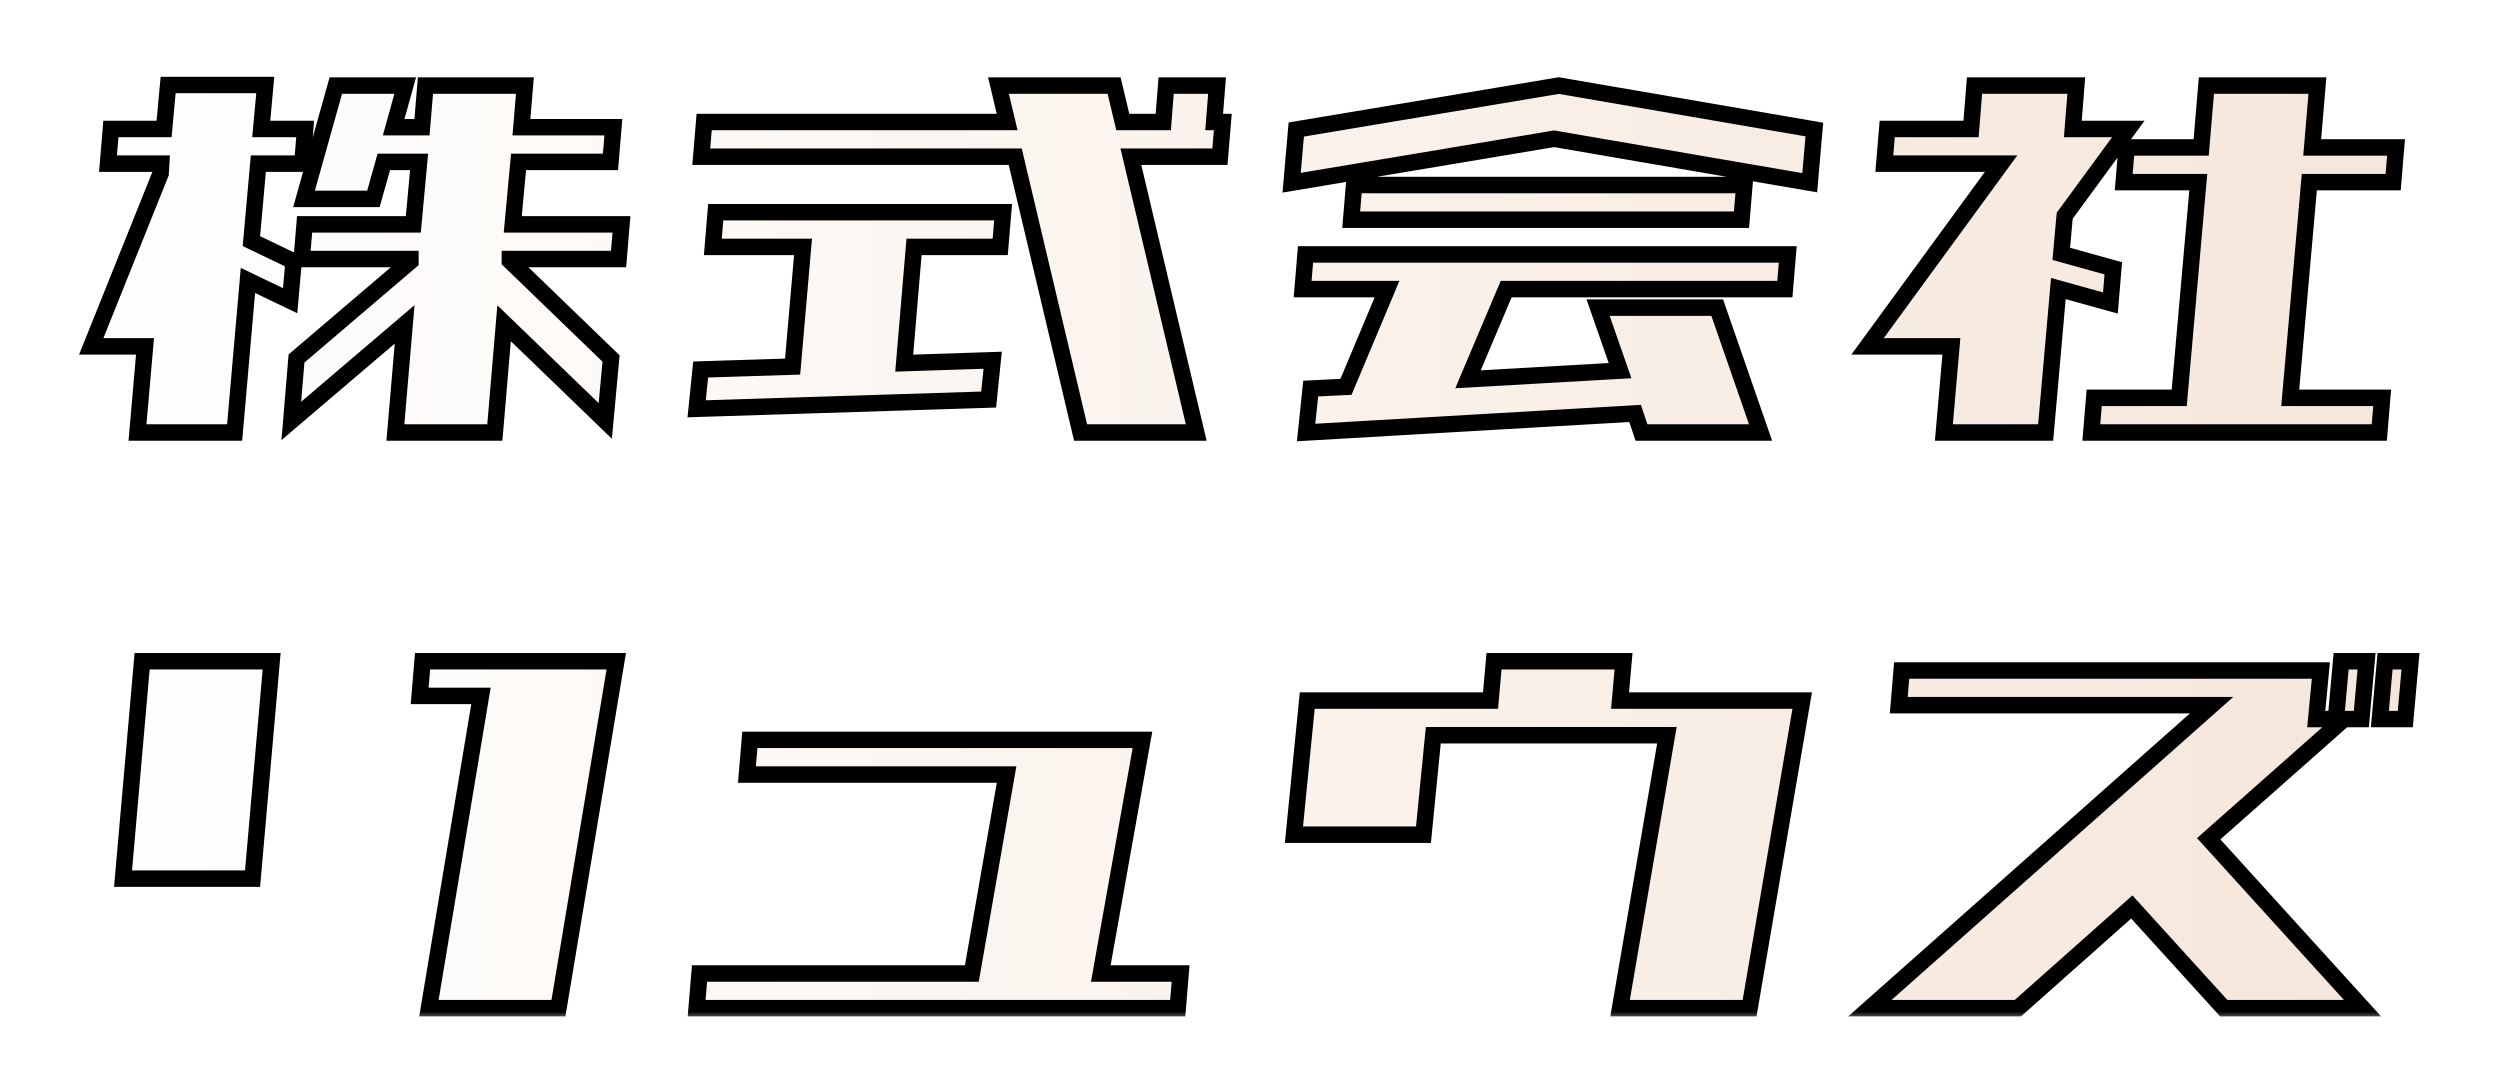 <svg width="152" height="66" viewBox="0 0 152 66" fill="none" xmlns="http://www.w3.org/2000/svg">
<g filter="url(#filter0_d_2089_62)">
<mask id="path-1-outside-1_2089_62" maskUnits="userSpaceOnUse" x="4" y="0" width="144" height="58" fill="black">
<rect fill="white" x="4" width="144" height="58"/>
<path d="M8.359 22.297L8.816 17.059H5.547L9.766 6.547L9.801 5.949H6.566L6.742 3.84H9.977L10.223 1.168H16.129L15.883 3.84H18.555L18.379 5.949H15.707L15.285 10.66L17.852 11.891L17.641 14.281L15.074 13.051L14.266 22.297H8.359ZM24.039 22.297L24.602 15.723L17.711 21.594L18.027 17.797L24.953 11.891V11.75H18.344L18.52 9.641H25.129L25.48 5.844H23.336L22.703 8.094H18.484L20.418 1.203H24.637L23.934 3.734H25.656L25.867 1.203H31.914L31.703 3.734H37.293L37.117 5.844H31.527L31.176 9.641H37.785L37.609 11.75H31V11.855L37.152 17.797L36.801 21.594L30.648 15.652L30.086 22.297H24.039ZM42.637 5.527L42.812 3.418H61.234L60.707 1.203H67.738L68.266 3.418H70.727L70.902 1.203H73.996L73.82 3.418H74.348L74.172 5.527H68.758L72.731 22.297H65.699L61.727 5.527H42.637ZM43.34 11.012L43.516 8.902H60.988L60.812 11.012H55.574L54.977 18.078L60.355 17.902L60.109 20.293L42.355 20.855L42.602 18.465L48.191 18.289L48.824 11.012H43.34ZM82.152 9.359L82.328 7.25H106.059L105.883 9.359H82.152ZM79.199 13.578L79.375 11.469H108.695L108.52 13.578H91.574L89.254 19.062L98.5 18.535L97.164 14.703H104.406L107.043 22.297H99.801L99.414 21.137L79.41 22.297L79.691 19.625L81.836 19.52L84.332 13.578H79.199ZM78.531 7.109L78.812 3.875L94.773 1.203L110.312 3.875L110.031 7.109L94.492 4.438L78.531 7.109ZM118.188 22.297L118.645 17.059H113.547L121.668 5.949H114.566L114.742 3.84H119.84L120.051 1.203H126.238L126.027 3.84H129.402L125.535 9.113L125.324 11.434L128.488 12.312L128.312 14.422L125.148 13.543L124.375 22.297H118.188ZM129.121 7.074L129.297 4.965H133.832L134.148 1.203H140.898L140.582 4.965H145.68L145.504 7.074H140.406L139.246 20.188H144.836L144.66 22.297H139.07H132.32H127.152L127.328 20.188H132.496L133.656 7.074H129.121ZM26.078 57.297L29.242 38.312H25.516L25.691 36.203H37.469L33.953 57.297H26.078ZM7.48 49.422L8.641 36.203H16.516L15.355 49.422H7.48ZM45.414 43.094L45.59 40.984H69.461L66.93 55.188H71.781L71.606 57.297H42.355L42.531 55.188H59.09L61.199 43.094H45.414ZM98.5 57.297L101.348 40.703H87.144L86.547 46.75H78.672L79.481 38.594H90.625L90.836 36.203H98.711L98.5 38.594H109.574L106.375 57.297H98.5ZM113.688 57.297L134.465 38.875H115.445L115.621 36.766H141.109L140.828 39.719H142.023L142.34 36.203H143.887L143.57 39.719H142.516L134.289 46.996L143.641 57.297H135.203L129.613 51.145L122.688 57.297H113.688ZM146.242 39.719H144.695L145.012 36.203H146.559L146.242 39.719Z"/>
</mask>
<path d="M8.359 22.297L8.816 17.059H5.547L9.766 6.547L9.801 5.949H6.566L6.742 3.84H9.977L10.223 1.168H16.129L15.883 3.84H18.555L18.379 5.949H15.707L15.285 10.66L17.852 11.891L17.641 14.281L15.074 13.051L14.266 22.297H8.359ZM24.039 22.297L24.602 15.723L17.711 21.594L18.027 17.797L24.953 11.891V11.75H18.344L18.52 9.641H25.129L25.48 5.844H23.336L22.703 8.094H18.484L20.418 1.203H24.637L23.934 3.734H25.656L25.867 1.203H31.914L31.703 3.734H37.293L37.117 5.844H31.527L31.176 9.641H37.785L37.609 11.75H31V11.855L37.152 17.797L36.801 21.594L30.648 15.652L30.086 22.297H24.039ZM42.637 5.527L42.812 3.418H61.234L60.707 1.203H67.738L68.266 3.418H70.727L70.902 1.203H73.996L73.82 3.418H74.348L74.172 5.527H68.758L72.731 22.297H65.699L61.727 5.527H42.637ZM43.34 11.012L43.516 8.902H60.988L60.812 11.012H55.574L54.977 18.078L60.355 17.902L60.109 20.293L42.355 20.855L42.602 18.465L48.191 18.289L48.824 11.012H43.34ZM82.152 9.359L82.328 7.25H106.059L105.883 9.359H82.152ZM79.199 13.578L79.375 11.469H108.695L108.52 13.578H91.574L89.254 19.062L98.5 18.535L97.164 14.703H104.406L107.043 22.297H99.801L99.414 21.137L79.41 22.297L79.691 19.625L81.836 19.52L84.332 13.578H79.199ZM78.531 7.109L78.812 3.875L94.773 1.203L110.312 3.875L110.031 7.109L94.492 4.438L78.531 7.109ZM118.188 22.297L118.645 17.059H113.547L121.668 5.949H114.566L114.742 3.84H119.84L120.051 1.203H126.238L126.027 3.84H129.402L125.535 9.113L125.324 11.434L128.488 12.312L128.312 14.422L125.148 13.543L124.375 22.297H118.188ZM129.121 7.074L129.297 4.965H133.832L134.148 1.203H140.898L140.582 4.965H145.68L145.504 7.074H140.406L139.246 20.188H144.836L144.66 22.297H139.07H132.32H127.152L127.328 20.188H132.496L133.656 7.074H129.121ZM26.078 57.297L29.242 38.312H25.516L25.691 36.203H37.469L33.953 57.297H26.078ZM7.48 49.422L8.641 36.203H16.516L15.355 49.422H7.48ZM45.414 43.094L45.59 40.984H69.461L66.93 55.188H71.781L71.606 57.297H42.355L42.531 55.188H59.09L61.199 43.094H45.414ZM98.5 57.297L101.348 40.703H87.144L86.547 46.75H78.672L79.481 38.594H90.625L90.836 36.203H98.711L98.5 38.594H109.574L106.375 57.297H98.5ZM113.688 57.297L134.465 38.875H115.445L115.621 36.766H141.109L140.828 39.719H142.023L142.34 36.203H143.887L143.57 39.719H142.516L134.289 46.996L143.641 57.297H135.203L129.613 51.145L122.688 57.297H113.688ZM146.242 39.719H144.695L145.012 36.203H146.559L146.242 39.719Z" fill="url(#paint0_linear_2089_62)"/>
<path d="M8.359 22.297L7.861 22.253L7.814 22.797H8.359V22.297ZM8.816 17.059L9.315 17.102L9.362 16.559H8.816V17.059ZM5.547 17.059L5.083 16.872L4.807 17.559H5.547V17.059ZM9.766 6.547L10.23 6.733L10.26 6.658L10.265 6.576L9.766 6.547ZM9.801 5.949L10.3 5.979L10.331 5.449H9.801V5.949ZM6.566 5.949L6.068 5.908L6.023 6.449H6.566V5.949ZM6.742 3.84V3.34H6.282L6.244 3.798L6.742 3.84ZM9.977 3.84V4.34H10.433L10.475 3.886L9.977 3.84ZM10.223 1.168V0.668H9.767L9.725 1.122L10.223 1.168ZM16.129 1.168L16.627 1.214L16.677 0.668H16.129V1.168ZM15.883 3.84L15.385 3.794L15.335 4.34H15.883V3.84ZM18.555 3.84L19.053 3.881L19.098 3.34H18.555V3.84ZM18.379 5.949V6.449H18.839L18.877 5.991L18.379 5.949ZM15.707 5.949V5.449H15.25L15.209 5.905L15.707 5.949ZM15.285 10.66L14.787 10.616L14.756 10.961L15.069 11.111L15.285 10.66ZM17.852 11.891L18.35 11.935L18.38 11.589L18.068 11.44L17.852 11.891ZM17.641 14.281L17.424 14.732L18.075 15.044L18.139 14.325L17.641 14.281ZM15.074 13.051L15.29 12.6L14.639 12.288L14.576 13.007L15.074 13.051ZM14.266 22.297V22.797H14.724L14.764 22.34L14.266 22.297ZM24.039 22.297L23.541 22.254L23.494 22.797H24.039V22.297ZM24.602 15.723L25.1 15.765L25.203 14.553L24.277 15.342L24.602 15.723ZM17.711 21.594L17.213 21.552L17.112 22.761L18.035 21.974L17.711 21.594ZM18.027 17.797L17.703 17.416L17.546 17.55L17.529 17.755L18.027 17.797ZM24.953 11.891L25.278 12.271L25.453 12.121V11.891H24.953ZM24.953 11.75H25.453V11.25H24.953V11.75ZM18.344 11.75L17.846 11.709L17.8 12.25H18.344V11.75ZM18.52 9.641V9.141H18.059L18.021 9.599L18.52 9.641ZM25.129 9.641V10.141H25.585L25.627 9.687L25.129 9.641ZM25.48 5.844L25.978 5.89L26.029 5.344H25.48V5.844ZM23.336 5.844V5.344H22.957L22.855 5.708L23.336 5.844ZM22.703 8.094V8.594H23.082L23.184 8.229L22.703 8.094ZM18.484 8.094L18.003 7.959L17.825 8.594H18.484V8.094ZM20.418 1.203V0.703H20.039L19.937 1.068L20.418 1.203ZM24.637 1.203L25.119 1.337L25.294 0.703H24.637V1.203ZM23.934 3.734L23.452 3.601L23.276 4.234H23.934V3.734ZM25.656 3.734V4.234H26.116L26.154 3.776L25.656 3.734ZM25.867 1.203V0.703H25.407L25.369 1.162L25.867 1.203ZM31.914 1.203L32.412 1.245L32.458 0.703H31.914V1.203ZM31.703 3.734L31.205 3.693L31.16 4.234H31.703V3.734ZM37.293 3.734L37.791 3.776L37.836 3.234H37.293V3.734ZM37.117 5.844V6.344H37.577L37.615 5.885L37.117 5.844ZM31.527 5.844V5.344H31.072L31.029 5.798L31.527 5.844ZM31.176 9.641L30.678 9.595L30.627 10.141H31.176V9.641ZM37.785 9.641L38.283 9.682L38.329 9.141H37.785V9.641ZM37.609 11.75V12.25H38.069L38.108 11.791L37.609 11.75ZM31 11.75V11.25H30.5V11.75H31ZM31 11.855H30.5V12.068L30.653 12.215L31 11.855ZM37.152 17.797L37.65 17.843L37.672 17.604L37.5 17.437L37.152 17.797ZM36.801 21.594L36.453 21.953L37.203 22.677L37.299 21.64L36.801 21.594ZM30.648 15.652L30.996 15.293L30.239 14.562L30.15 15.61L30.648 15.652ZM30.086 22.297V22.797H30.545L30.584 22.339L30.086 22.297ZM8.857 22.34L9.315 17.102L8.318 17.015L7.861 22.253L8.857 22.34ZM8.816 16.559H5.547V17.559H8.816V16.559ZM6.011 17.245L10.23 6.733L9.302 6.361L5.083 16.872L6.011 17.245ZM10.265 6.576L10.3 5.979L9.302 5.92L9.266 6.518L10.265 6.576ZM9.801 5.449H6.566V6.449H9.801V5.449ZM7.065 5.991L7.24 3.881L6.244 3.798L6.068 5.908L7.065 5.991ZM6.742 4.34H9.977V3.34H6.742V4.34ZM10.475 3.886L10.72 1.214L9.725 1.122L9.479 3.794L10.475 3.886ZM10.223 1.668H16.129V0.668H10.223V1.668ZM15.631 1.122L15.385 3.794L16.381 3.886L16.627 1.214L15.631 1.122ZM15.883 4.34H18.555V3.34H15.883V4.34ZM18.056 3.798L17.881 5.908L18.877 5.991L19.053 3.881L18.056 3.798ZM18.379 5.449H15.707V6.449H18.379V5.449ZM15.209 5.905L14.787 10.616L15.783 10.705L16.205 5.994L15.209 5.905ZM15.069 11.111L17.635 12.341L18.068 11.44L15.501 10.209L15.069 11.111ZM17.354 11.847L17.143 14.237L18.139 14.325L18.35 11.935L17.354 11.847ZM17.857 13.83L15.29 12.6L14.858 13.502L17.424 14.732L17.857 13.83ZM14.576 13.007L13.768 22.253L14.764 22.34L15.572 13.094L14.576 13.007ZM14.266 21.797H8.359V22.797H14.266V21.797ZM24.537 22.34L25.1 15.765L24.103 15.68L23.541 22.254L24.537 22.34ZM24.277 15.342L17.387 21.213L18.035 21.974L24.926 16.103L24.277 15.342ZM18.209 21.635L18.526 17.838L17.529 17.755L17.213 21.552L18.209 21.635ZM18.352 18.177L25.278 12.271L24.629 11.51L17.703 17.416L18.352 18.177ZM25.453 11.891V11.75H24.453V11.891H25.453ZM24.953 11.25H18.344V12.25H24.953V11.25ZM18.842 11.791L19.018 9.682L18.021 9.599L17.846 11.709L18.842 11.791ZM18.52 10.141H25.129V9.141H18.52V10.141ZM25.627 9.687L25.978 5.89L24.983 5.798L24.631 9.595L25.627 9.687ZM25.48 5.344H23.336V6.344H25.48V5.344ZM22.855 5.708L22.222 7.958L23.184 8.229L23.817 5.979L22.855 5.708ZM22.703 7.594H18.484V8.594H22.703V7.594ZM18.966 8.229L20.899 1.338L19.937 1.068L18.003 7.959L18.966 8.229ZM20.418 1.703H24.637V0.703H20.418V1.703ZM24.155 1.069L23.452 3.601L24.415 3.868L25.119 1.337L24.155 1.069ZM23.934 4.234H25.656V3.234H23.934V4.234ZM26.154 3.776L26.366 1.245L25.369 1.162L25.158 3.693L26.154 3.776ZM25.867 1.703H31.914V0.703H25.867V1.703ZM31.416 1.162L31.205 3.693L32.201 3.776L32.412 1.245L31.416 1.162ZM31.703 4.234H37.293V3.234H31.703V4.234ZM36.795 3.693L36.619 5.802L37.615 5.885L37.791 3.776L36.795 3.693ZM37.117 5.344H31.527V6.344H37.117V5.344ZM31.029 5.798L30.678 9.595L31.674 9.687L32.025 5.89L31.029 5.798ZM31.176 10.141H37.785V9.141H31.176V10.141ZM37.287 9.599L37.111 11.709L38.108 11.791L38.283 9.682L37.287 9.599ZM37.609 11.25H31V12.25H37.609V11.25ZM30.5 11.75V11.855H31.5V11.75H30.5ZM30.653 12.215L36.805 18.157L37.5 17.437L31.347 11.496L30.653 12.215ZM36.654 17.751L36.303 21.548L37.299 21.64L37.65 17.843L36.654 17.751ZM37.148 21.234L30.996 15.293L30.301 16.012L36.453 21.953L37.148 21.234ZM30.15 15.61L29.588 22.255L30.584 22.339L31.147 15.694L30.15 15.61ZM30.086 21.797H24.039V22.797H30.086V21.797ZM42.637 5.527L42.138 5.486L42.093 6.027H42.637V5.527ZM42.812 3.418V2.918H42.352L42.314 3.376L42.812 3.418ZM61.234 3.418V3.918H61.867L61.721 3.302L61.234 3.418ZM60.707 1.203V0.703H60.074L60.221 1.319L60.707 1.203ZM67.738 1.203L68.225 1.087L68.133 0.703H67.738V1.203ZM68.266 3.418L67.779 3.534L67.871 3.918H68.266V3.418ZM70.727 3.418V3.918H71.189L71.225 3.458L70.727 3.418ZM70.902 1.203V0.703H70.441L70.404 1.164L70.902 1.203ZM73.996 1.203L74.495 1.243L74.537 0.703H73.996V1.203ZM73.82 3.418L73.322 3.378L73.279 3.918H73.82V3.418ZM74.348 3.418L74.846 3.459L74.891 2.918H74.348V3.418ZM74.172 5.527V6.027H74.632L74.67 5.569L74.172 5.527ZM68.758 5.527V5.027H68.126L68.271 5.643L68.758 5.527ZM72.731 22.297V22.797H73.363L73.217 22.182L72.731 22.297ZM65.699 22.297L65.213 22.412L65.304 22.797H65.699V22.297ZM61.727 5.527L62.213 5.412L62.122 5.027H61.727V5.527ZM43.34 11.012L42.842 10.97L42.796 11.512H43.34V11.012ZM43.516 8.902V8.402H43.056L43.017 8.861L43.516 8.902ZM60.988 8.902L61.487 8.944L61.532 8.402H60.988V8.902ZM60.812 11.012V11.512H61.273L61.311 11.053L60.812 11.012ZM55.574 11.012V10.512H55.115L55.076 10.97L55.574 11.012ZM54.977 18.078L54.478 18.036L54.431 18.596L54.993 18.578L54.977 18.078ZM60.355 17.902L60.853 17.953L60.911 17.384L60.339 17.403L60.355 17.902ZM60.109 20.293L60.125 20.793L60.562 20.779L60.607 20.344L60.109 20.293ZM42.355 20.855L41.858 20.804L41.8 21.373L42.371 21.355L42.355 20.855ZM42.602 18.465L42.586 17.965L42.149 17.979L42.104 18.414L42.602 18.465ZM48.191 18.289L48.207 18.789L48.651 18.775L48.69 18.332L48.191 18.289ZM48.824 11.012L49.322 11.055L49.37 10.512H48.824V11.012ZM43.135 5.569L43.311 3.459L42.314 3.376L42.138 5.486L43.135 5.569ZM42.812 3.918H61.234V2.918H42.812V3.918ZM61.721 3.302L61.193 1.087L60.221 1.319L60.748 3.534L61.721 3.302ZM60.707 1.703H67.738V0.703H60.707V1.703ZM67.252 1.319L67.779 3.534L68.752 3.302L68.225 1.087L67.252 1.319ZM68.266 3.918H70.727V2.918H68.266V3.918ZM71.225 3.458L71.401 1.243L70.404 1.164L70.228 3.378L71.225 3.458ZM70.902 1.703H73.996V0.703H70.902V1.703ZM73.498 1.164L73.322 3.378L74.319 3.458L74.495 1.243L73.498 1.164ZM73.82 3.918H74.348V2.918H73.82V3.918ZM73.849 3.376L73.674 5.486L74.67 5.569L74.846 3.459L73.849 3.376ZM74.172 5.027H68.758V6.027H74.172V5.027ZM68.271 5.643L72.244 22.412L73.217 22.182L69.244 5.412L68.271 5.643ZM72.731 21.797H65.699V22.797H72.731V21.797ZM66.186 22.182L62.213 5.412L61.24 5.643L65.213 22.412L66.186 22.182ZM61.727 5.027H42.637V6.027H61.727V5.027ZM43.838 11.053L44.014 8.944L43.017 8.861L42.842 10.97L43.838 11.053ZM43.516 9.402H60.988V8.402H43.516V9.402ZM60.49 8.861L60.314 10.97L61.311 11.053L61.487 8.944L60.49 8.861ZM60.812 10.512H55.574V11.512H60.812V10.512ZM55.076 10.97L54.478 18.036L55.475 18.12L56.072 11.054L55.076 10.97ZM54.993 18.578L60.372 18.402L60.339 17.403L54.96 17.578L54.993 18.578ZM59.858 17.851L59.612 20.242L60.607 20.344L60.853 17.953L59.858 17.851ZM60.093 19.793L42.34 20.356L42.371 21.355L60.125 20.793L60.093 19.793ZM42.853 20.907L43.099 18.516L42.104 18.414L41.858 20.804L42.853 20.907ZM42.617 18.965L48.207 18.789L48.176 17.789L42.586 17.965L42.617 18.965ZM48.69 18.332L49.322 11.055L48.326 10.968L47.693 18.246L48.69 18.332ZM48.824 10.512H43.34V11.512H48.824V10.512ZM82.152 9.359L81.654 9.318L81.609 9.859H82.152V9.359ZM82.328 7.25V6.75H81.868L81.83 7.208L82.328 7.25ZM106.059 7.25L106.557 7.292L106.602 6.75H106.059V7.25ZM105.883 9.359V9.859H106.343L106.381 9.401L105.883 9.359ZM79.199 13.578L78.701 13.537L78.656 14.078H79.199V13.578ZM79.375 11.469V10.969H78.915L78.877 11.427L79.375 11.469ZM108.695 11.469L109.194 11.51L109.239 10.969H108.695V11.469ZM108.52 13.578V14.078H108.98L109.018 13.62L108.52 13.578ZM91.574 13.578V13.078H91.243L91.114 13.383L91.574 13.578ZM89.254 19.062L88.793 18.868L88.481 19.607L89.282 19.562L89.254 19.062ZM98.5 18.535L98.528 19.034L99.19 18.997L98.972 18.371L98.5 18.535ZM97.164 14.703V14.203H96.46L96.692 14.868L97.164 14.703ZM104.406 14.703L104.879 14.539L104.762 14.203H104.406V14.703ZM107.043 22.297V22.797H107.746L107.515 22.133L107.043 22.297ZM99.801 22.297L99.326 22.455L99.44 22.797H99.801V22.297ZM99.414 21.137L99.888 20.979L99.767 20.615L99.385 20.638L99.414 21.137ZM79.41 22.297L78.913 22.244L78.851 22.83L79.439 22.796L79.41 22.297ZM79.691 19.625L79.667 19.126L79.239 19.147L79.194 19.573L79.691 19.625ZM81.836 19.52L81.861 20.019L82.175 20.003L82.297 19.713L81.836 19.52ZM84.332 13.578L84.793 13.772L85.084 13.078H84.332V13.578ZM78.531 7.109L78.033 7.066L77.977 7.709L78.614 7.603L78.531 7.109ZM78.812 3.875L78.73 3.382L78.348 3.446L78.314 3.832L78.812 3.875ZM94.773 1.203L94.858 0.71L94.775 0.696L94.691 0.71L94.773 1.203ZM110.312 3.875L110.811 3.918L110.85 3.46L110.397 3.382L110.312 3.875ZM110.031 7.109L109.947 7.602L110.482 7.694L110.529 7.153L110.031 7.109ZM94.492 4.438L94.577 3.945L94.493 3.93L94.41 3.944L94.492 4.438ZM82.651 9.401L82.826 7.292L81.83 7.208L81.654 9.318L82.651 9.401ZM82.328 7.75H106.059V6.75H82.328V7.75ZM105.56 7.208L105.385 9.318L106.381 9.401L106.557 7.292L105.56 7.208ZM105.883 8.859H82.152V9.859H105.883V8.859ZM79.698 13.62L79.873 11.51L78.877 11.427L78.701 13.537L79.698 13.62ZM79.375 11.969H108.695V10.969H79.375V11.969ZM108.197 11.427L108.021 13.537L109.018 13.62L109.194 11.51L108.197 11.427ZM108.52 13.078H91.574V14.078H108.52V13.078ZM91.114 13.383L88.793 18.868L89.714 19.257L92.035 13.773L91.114 13.383ZM89.282 19.562L98.528 19.034L98.472 18.036L89.225 18.563L89.282 19.562ZM98.972 18.371L97.636 14.539L96.692 14.868L98.028 18.7L98.972 18.371ZM97.164 15.203H104.406V14.203H97.164V15.203ZM103.934 14.867L106.571 22.461L107.515 22.133L104.879 14.539L103.934 14.867ZM107.043 21.797H99.801V22.797H107.043V21.797ZM100.275 22.139L99.888 20.979L98.94 21.295L99.326 22.455L100.275 22.139ZM99.385 20.638L79.381 21.798L79.439 22.796L99.443 21.636L99.385 20.638ZM79.907 22.349L80.189 19.677L79.194 19.573L78.913 22.244L79.907 22.349ZM79.716 20.124L81.861 20.019L81.811 19.02L79.667 19.126L79.716 20.124ZM82.297 19.713L84.793 13.772L83.871 13.384L81.375 19.326L82.297 19.713ZM84.332 13.078H79.199V14.078H84.332V13.078ZM79.029 7.153L79.311 3.918L78.314 3.832L78.033 7.066L79.029 7.153ZM78.895 4.368L94.856 1.696L94.691 0.71L78.73 3.382L78.895 4.368ZM94.689 1.696L110.228 4.368L110.397 3.382L94.858 0.71L94.689 1.696ZM109.814 3.832L109.533 7.066L110.529 7.153L110.811 3.918L109.814 3.832ZM110.116 6.617L94.577 3.945L94.407 4.93L109.947 7.602L110.116 6.617ZM94.41 3.944L78.449 6.616L78.614 7.603L94.575 4.931L94.41 3.944ZM118.188 22.297L117.689 22.253L117.642 22.797H118.188V22.297ZM118.645 17.059L119.143 17.102L119.19 16.559H118.645V17.059ZM113.547 17.059L113.143 16.764L112.562 17.559H113.547V17.059ZM121.668 5.949L122.072 6.244L122.653 5.449H121.668V5.949ZM114.566 5.949L114.068 5.908L114.023 6.449H114.566V5.949ZM114.742 3.84V3.34H114.282L114.244 3.798L114.742 3.84ZM119.84 3.84V4.34H120.301L120.338 3.88L119.84 3.84ZM120.051 1.203V0.703H119.589L119.552 1.163L120.051 1.203ZM126.238 1.203L126.737 1.243L126.78 0.703H126.238V1.203ZM126.027 3.84L125.529 3.8L125.486 4.34H126.027V3.84ZM129.402 3.84L129.806 4.136L130.389 3.34H129.402V3.84ZM125.535 9.113L125.132 8.818L125.05 8.93L125.037 9.068L125.535 9.113ZM125.324 11.434L124.826 11.388L124.789 11.804L125.19 11.915L125.324 11.434ZM128.488 12.312L128.987 12.354L129.021 11.941L128.622 11.831L128.488 12.312ZM128.312 14.422L128.179 14.904L128.761 15.065L128.811 14.463L128.312 14.422ZM125.148 13.543L125.282 13.061L124.703 12.9L124.65 13.499L125.148 13.543ZM124.375 22.297V22.797H124.833L124.873 22.341L124.375 22.297ZM129.121 7.074L128.623 7.033L128.578 7.574H129.121V7.074ZM129.297 4.965V4.465H128.837L128.799 4.923L129.297 4.965ZM133.832 4.965V5.465H134.292L134.33 5.007L133.832 4.965ZM134.148 1.203V0.703H133.689L133.65 1.161L134.148 1.203ZM140.898 1.203L141.397 1.245L141.442 0.703H140.898V1.203ZM140.582 4.965L140.084 4.923L140.038 5.465H140.582V4.965ZM145.68 4.965L146.178 5.006L146.223 4.465H145.68V4.965ZM145.504 7.074V7.574H145.964L146.002 7.116L145.504 7.074ZM140.406 7.074V6.574H139.949L139.908 7.03L140.406 7.074ZM139.246 20.188L138.748 20.143L138.7 20.688H139.246V20.188ZM144.836 20.188L145.334 20.229L145.379 19.688H144.836V20.188ZM144.66 22.297V22.797H145.12L145.158 22.338L144.66 22.297ZM127.152 22.297L126.654 22.255L126.609 22.797H127.152V22.297ZM127.328 20.188V19.688H126.868L126.83 20.146L127.328 20.188ZM132.496 20.188V20.688H132.954L132.994 20.232L132.496 20.188ZM133.656 7.074L134.154 7.118L134.202 6.574H133.656V7.074ZM118.686 22.34L119.143 17.102L118.146 17.015L117.689 22.253L118.686 22.34ZM118.645 16.559H113.547V17.559H118.645V16.559ZM113.951 17.354L122.072 6.244L121.264 5.654L113.143 16.764L113.951 17.354ZM121.668 5.449H114.566V6.449H121.668V5.449ZM115.065 5.991L115.24 3.881L114.244 3.798L114.068 5.908L115.065 5.991ZM114.742 4.34H119.84V3.34H114.742V4.34ZM120.338 3.88L120.549 1.243L119.552 1.163L119.341 3.8L120.338 3.88ZM120.051 1.703H126.238V0.703H120.051V1.703ZM125.74 1.163L125.529 3.8L126.526 3.88L126.737 1.243L125.74 1.163ZM126.027 4.34H129.402V3.34H126.027V4.34ZM128.999 3.544L125.132 8.818L125.938 9.409L129.806 4.136L128.999 3.544ZM125.037 9.068L124.826 11.388L125.822 11.479L126.033 9.159L125.037 9.068ZM125.19 11.915L128.354 12.794L128.622 11.831L125.458 10.952L125.19 11.915ZM127.99 12.271L127.814 14.38L128.811 14.463L128.987 12.354L127.99 12.271ZM128.446 13.94L125.282 13.061L125.015 14.025L128.179 14.904L128.446 13.94ZM124.65 13.499L123.877 22.253L124.873 22.341L125.646 13.587L124.65 13.499ZM124.375 21.797H118.188V22.797H124.375V21.797ZM129.619 7.116L129.795 5.006L128.799 4.923L128.623 7.033L129.619 7.116ZM129.297 5.465H133.832V4.465H129.297V5.465ZM134.33 5.007L134.647 1.245L133.65 1.161L133.334 4.923L134.33 5.007ZM134.148 1.703H140.898V0.703H134.148V1.703ZM140.4 1.161L140.084 4.923L141.08 5.007L141.397 1.245L140.4 1.161ZM140.582 5.465H145.68V4.465H140.582V5.465ZM145.181 4.923L145.006 7.033L146.002 7.116L146.178 5.006L145.181 4.923ZM145.504 6.574H140.406V7.574H145.504V6.574ZM139.908 7.03L138.748 20.143L139.744 20.232L140.904 7.118L139.908 7.03ZM139.246 20.688H144.836V19.688H139.246V20.688ZM144.338 20.146L144.162 22.255L145.158 22.338L145.334 20.229L144.338 20.146ZM144.66 21.797H139.07V22.797H144.66V21.797ZM139.07 21.797H132.32V22.797H139.07V21.797ZM132.32 21.797H127.152V22.797H132.32V21.797ZM127.651 22.338L127.826 20.229L126.83 20.146L126.654 22.255L127.651 22.338ZM127.328 20.688H132.496V19.688H127.328V20.688ZM132.994 20.232L134.154 7.118L133.158 7.03L131.998 20.143L132.994 20.232ZM133.656 6.574H129.121V7.574H133.656V6.574ZM26.078 57.297L25.585 57.215L25.488 57.797H26.078V57.297ZM29.242 38.312L29.735 38.395L29.832 37.812H29.242V38.312ZM25.516 38.312L25.017 38.271L24.972 38.812H25.516V38.312ZM25.691 36.203V35.703H25.231L25.193 36.162L25.691 36.203ZM37.469 36.203L37.962 36.285L38.059 35.703H37.469V36.203ZM33.953 57.297V57.797H34.377L34.446 57.379L33.953 57.297ZM7.48 49.422L6.982 49.378L6.935 49.922H7.48V49.422ZM8.641 36.203V35.703H8.183L8.143 36.159L8.641 36.203ZM16.516 36.203L17.014 36.247L17.061 35.703H16.516V36.203ZM15.355 49.422V49.922H15.813L15.854 49.466L15.355 49.422ZM26.571 57.379L29.735 38.395L28.749 38.23L25.585 57.215L26.571 57.379ZM29.242 37.812H25.516V38.812H29.242V37.812ZM26.014 38.354L26.19 36.245L25.193 36.162L25.017 38.271L26.014 38.354ZM25.691 36.703H37.469V35.703H25.691V36.703ZM36.976 36.121L33.46 57.215L34.446 57.379L37.962 36.285L36.976 36.121ZM33.953 56.797H26.078V57.797H33.953V56.797ZM7.979 49.466L9.139 36.247L8.143 36.159L6.982 49.378L7.979 49.466ZM8.641 36.703H16.516V35.703H8.641V36.703ZM16.017 36.159L14.857 49.378L15.854 49.466L17.014 36.247L16.017 36.159ZM15.355 48.922H7.48V49.922H15.355V48.922ZM45.414 43.094L44.916 43.052L44.871 43.594H45.414V43.094ZM45.59 40.984V40.484H45.13L45.092 40.943L45.59 40.984ZM69.461 40.984L69.953 41.072L70.058 40.484H69.461V40.984ZM66.93 55.188L66.437 55.1L66.333 55.688H66.93V55.188ZM71.781 55.188L72.279 55.229L72.325 54.688H71.781V55.188ZM71.606 57.297V57.797H72.066L72.104 57.338L71.606 57.297ZM42.355 57.297L41.857 57.255L41.812 57.797H42.355V57.297ZM42.531 55.188V54.688H42.071L42.033 55.146L42.531 55.188ZM59.09 55.188V55.688H59.51L59.582 55.273L59.09 55.188ZM61.199 43.094L61.692 43.18L61.794 42.594H61.199V43.094ZM45.912 43.135L46.088 41.026L45.092 40.943L44.916 43.052L45.912 43.135ZM45.59 41.484H69.461V40.484H45.59V41.484ZM68.969 40.897L66.437 55.1L67.422 55.275L69.953 41.072L68.969 40.897ZM66.93 55.688H71.781V54.688H66.93V55.688ZM71.283 55.146L71.107 57.255L72.104 57.338L72.279 55.229L71.283 55.146ZM71.606 56.797H42.355V57.797H71.606V56.797ZM42.854 57.338L43.029 55.229L42.033 55.146L41.857 57.255L42.854 57.338ZM42.531 55.688H59.09V54.688H42.531V55.688ZM59.582 55.273L61.692 43.18L60.707 43.008L58.597 55.102L59.582 55.273ZM61.199 42.594H45.414V43.594H61.199V42.594ZM98.5 57.297L98.007 57.212L97.907 57.797H98.5V57.297ZM101.348 40.703L101.84 40.788L101.941 40.203H101.348V40.703ZM87.144 40.703V40.203H86.692L86.647 40.654L87.144 40.703ZM86.547 46.75V47.25H87L87.044 46.799L86.547 46.75ZM78.672 46.75L78.174 46.701L78.12 47.25H78.672V46.75ZM79.481 38.594V38.094H79.028L78.983 38.544L79.481 38.594ZM90.625 38.594V39.094H91.083L91.123 38.638L90.625 38.594ZM90.836 36.203V35.703H90.378L90.338 36.159L90.836 36.203ZM98.711 36.203L99.209 36.247L99.257 35.703H98.711V36.203ZM98.5 38.594L98.002 38.55L97.954 39.094H98.5V38.594ZM109.574 38.594L110.067 38.678L110.167 38.094H109.574V38.594ZM106.375 57.297V57.797H106.797L106.868 57.381L106.375 57.297ZM98.993 57.381L101.84 40.788L100.855 40.619L98.007 57.212L98.993 57.381ZM101.348 40.203H87.144V41.203H101.348V40.203ZM86.647 40.654L86.049 46.701L87.044 46.799L87.642 40.752L86.647 40.654ZM86.547 46.25H78.672V47.25H86.547V46.25ZM79.169 46.799L79.978 38.643L78.983 38.544L78.174 46.701L79.169 46.799ZM79.481 39.094H90.625V38.094H79.481V39.094ZM91.123 38.638L91.334 36.247L90.338 36.159L90.127 38.55L91.123 38.638ZM90.836 36.703H98.711V35.703H90.836V36.703ZM98.213 36.159L98.002 38.55L98.998 38.638L99.209 36.247L98.213 36.159ZM98.5 39.094H109.574V38.094H98.5V39.094ZM109.081 38.509L105.882 57.213L106.868 57.381L110.067 38.678L109.081 38.509ZM106.375 56.797H98.5V57.797H106.375V56.797ZM113.688 57.297L113.356 56.923L112.37 57.797H113.688V57.297ZM134.465 38.875L134.797 39.249L135.782 38.375H134.465V38.875ZM115.445 38.875L114.947 38.834L114.902 39.375H115.445V38.875ZM115.621 36.766V36.266H115.161L115.123 36.724L115.621 36.766ZM141.109 36.766L141.607 36.813L141.659 36.266H141.109V36.766ZM140.828 39.719L140.33 39.671L140.278 40.219H140.828V39.719ZM142.023 39.719V40.219H142.48L142.521 39.764L142.023 39.719ZM142.34 36.203V35.703H141.883L141.842 36.158L142.34 36.203ZM143.887 36.203L144.385 36.248L144.434 35.703H143.887V36.203ZM143.57 39.719V40.219H144.027L144.068 39.764L143.57 39.719ZM142.516 39.719V39.219H142.326L142.184 39.344L142.516 39.719ZM134.289 46.996L133.958 46.622L133.578 46.957L133.919 47.332L134.289 46.996ZM143.641 57.297V57.797H144.77L144.011 56.961L143.641 57.297ZM135.203 57.297L134.833 57.633L134.982 57.797H135.203V57.297ZM129.613 51.145L129.983 50.808L129.651 50.442L129.281 50.771L129.613 51.145ZM122.688 57.297V57.797H122.878L123.02 57.671L122.688 57.297ZM146.242 39.719V40.219H146.699L146.74 39.764L146.242 39.719ZM144.695 39.719L144.197 39.674L144.148 40.219H144.695V39.719ZM145.012 36.203V35.703H144.555L144.514 36.158L145.012 36.203ZM146.559 36.203L147.057 36.248L147.106 35.703H146.559V36.203ZM114.019 57.671L134.797 39.249L134.133 38.501L113.356 56.923L114.019 57.671ZM134.465 38.375H115.445V39.375H134.465V38.375ZM115.944 38.916L116.119 36.807L115.123 36.724L114.947 38.834L115.944 38.916ZM115.621 37.266H141.109V36.266H115.621V37.266ZM140.612 36.718L140.33 39.671L141.326 39.766L141.607 36.813L140.612 36.718ZM140.828 40.219H142.023V39.219H140.828V40.219ZM142.521 39.764L142.838 36.248L141.842 36.158L141.525 39.674L142.521 39.764ZM142.34 36.703H143.887V35.703H142.34V36.703ZM143.389 36.158L143.072 39.674L144.068 39.764L144.385 36.248L143.389 36.158ZM143.57 39.219H142.516V40.219H143.57V39.219ZM142.184 39.344L133.958 46.622L134.62 47.371L142.847 40.093L142.184 39.344ZM133.919 47.332L143.27 57.633L144.011 56.961L134.659 46.66L133.919 47.332ZM143.641 56.797H135.203V57.797H143.641V56.797ZM135.573 56.961L129.983 50.808L129.243 51.481L134.833 57.633L135.573 56.961ZM129.281 50.771L122.355 56.923L123.02 57.671L129.945 51.518L129.281 50.771ZM122.688 56.797H113.688V57.797H122.688V56.797ZM146.242 39.219H144.695V40.219H146.242V39.219ZM145.193 39.764L145.51 36.248L144.514 36.158L144.197 39.674L145.193 39.764ZM145.012 36.703H146.559V35.703H145.012V36.703ZM146.061 36.158L145.744 39.674L146.74 39.764L147.057 36.248L146.061 36.158Z" fill="black" mask="url(#path-1-outside-1_2089_62)"/>
</g>
<defs>
<filter id="filter0_d_2089_62" x="0.808" y="0.668" width="150.298" height="65.129" filterUnits="userSpaceOnUse" color-interpolation-filters="sRGB">
<feFlood flood-opacity="0" result="BackgroundImageFix"/>
<feColorMatrix in="SourceAlpha" type="matrix" values="0 0 0 0 0 0 0 0 0 0 0 0 0 0 0 0 0 0 127 0" result="hardAlpha"/>
<feOffset dy="4"/>
<feGaussianBlur stdDeviation="2"/>
<feComposite in2="hardAlpha" operator="out"/>
<feColorMatrix type="matrix" values="0 0 0 0 0 0 0 0 0 0 0 0 0 0 0 0 0 0 0.25 0"/>
<feBlend mode="normal" in2="BackgroundImageFix" result="effect1_dropShadow_2089_62"/>
<feBlend mode="normal" in="SourceGraphic" in2="effect1_dropShadow_2089_62" result="shape"/>
</filter>
<linearGradient id="paint0_linear_2089_62" x1="4" y1="30" x2="148" y2="30" gradientUnits="userSpaceOnUse">
<stop stop-color="white"/>
<stop offset="1" stop-color="#F5E6DA"/>
</linearGradient>
</defs>
</svg>
